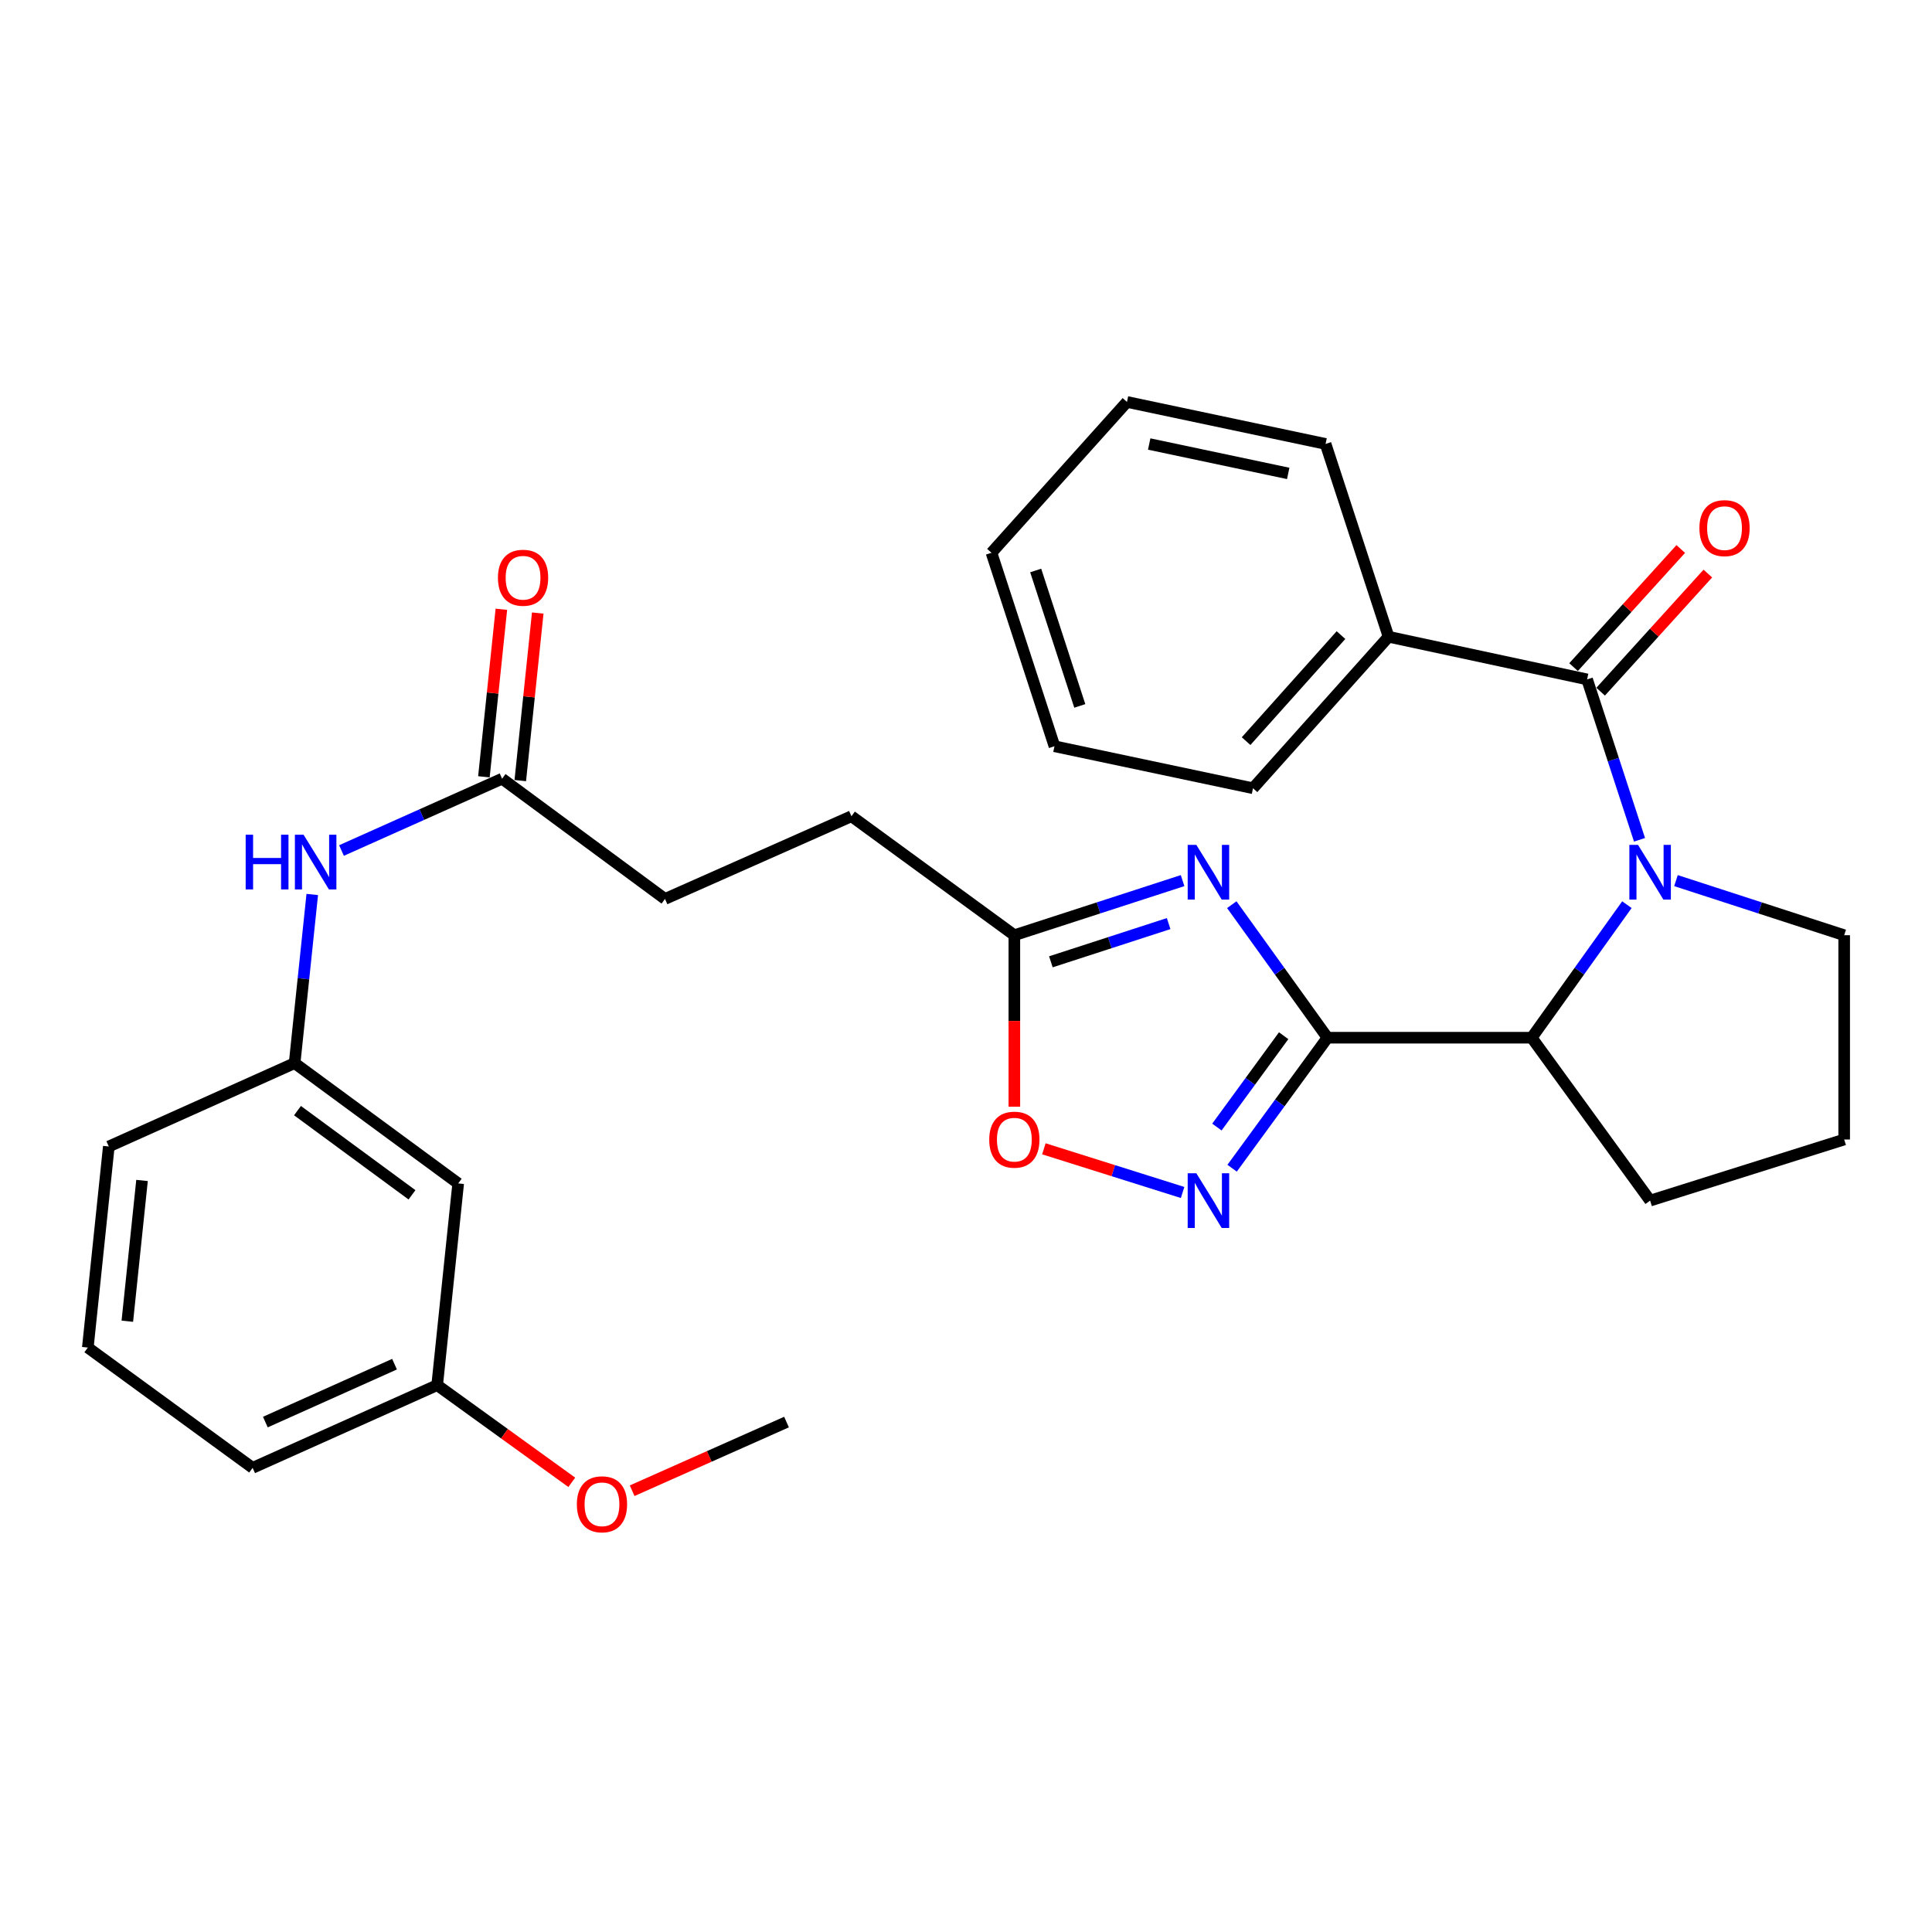 <?xml version='1.0' encoding='iso-8859-1'?>
<svg version='1.1' baseProfile='full'
              xmlns='http://www.w3.org/2000/svg'
                      xmlns:rdkit='http://www.rdkit.org/xml'
                      xmlns:xlink='http://www.w3.org/1999/xlink'
                  xml:space='preserve'
width='1000px' height='1000px' viewBox='0 0 1000 1000'>
<!-- END OF HEADER -->
<rect style='opacity:1.0;fill:#FFFFFF;stroke:none' width='1000' height='1000' x='0' y='0'> </rect>
<path class='bond-1' d='M 687.101,537.117 L 662.334,502.689' style='fill:none;fill-rule:evenodd;stroke:#000000;stroke-width:6px;stroke-linecap:butt;stroke-linejoin:miter;stroke-opacity:1' />
<path class='bond-1' d='M 662.334,502.689 L 637.568,468.261' style='fill:none;fill-rule:evenodd;stroke:#0000FF;stroke-width:6px;stroke-linecap:butt;stroke-linejoin:miter;stroke-opacity:1' />
<path class='bond-2' d='M 687.101,537.117 L 662.42,570.89' style='fill:none;fill-rule:evenodd;stroke:#000000;stroke-width:6px;stroke-linecap:butt;stroke-linejoin:miter;stroke-opacity:1' />
<path class='bond-2' d='M 662.42,570.89 L 637.739,604.664' style='fill:none;fill-rule:evenodd;stroke:#0000FF;stroke-width:6px;stroke-linecap:butt;stroke-linejoin:miter;stroke-opacity:1' />
<path class='bond-2' d='M 664.415,536.082 L 647.139,559.723' style='fill:none;fill-rule:evenodd;stroke:#000000;stroke-width:6px;stroke-linecap:butt;stroke-linejoin:miter;stroke-opacity:1' />
<path class='bond-2' d='M 647.139,559.723 L 629.862,583.365' style='fill:none;fill-rule:evenodd;stroke:#0000FF;stroke-width:6px;stroke-linecap:butt;stroke-linejoin:miter;stroke-opacity:1' />
<path class='bond-4' d='M 687.101,537.117 L 792.817,537.117' style='fill:none;fill-rule:evenodd;stroke:#000000;stroke-width:6px;stroke-linecap:butt;stroke-linejoin:miter;stroke-opacity:1' />
<path class='bond-0' d='M 842.083,468.256 L 817.45,502.686' style='fill:none;fill-rule:evenodd;stroke:#0000FF;stroke-width:6px;stroke-linecap:butt;stroke-linejoin:miter;stroke-opacity:1' />
<path class='bond-0' d='M 817.45,502.686 L 792.817,537.117' style='fill:none;fill-rule:evenodd;stroke:#000000;stroke-width:6px;stroke-linecap:butt;stroke-linejoin:miter;stroke-opacity:1' />
<path class='bond-3' d='M 848.612,434.678 L 835.046,393.167' style='fill:none;fill-rule:evenodd;stroke:#0000FF;stroke-width:6px;stroke-linecap:butt;stroke-linejoin:miter;stroke-opacity:1' />
<path class='bond-3' d='M 835.046,393.167 L 821.48,351.656' style='fill:none;fill-rule:evenodd;stroke:#000000;stroke-width:6px;stroke-linecap:butt;stroke-linejoin:miter;stroke-opacity:1' />
<path class='bond-14' d='M 867.478,455.806 L 911.011,469.938' style='fill:none;fill-rule:evenodd;stroke:#0000FF;stroke-width:6px;stroke-linecap:butt;stroke-linejoin:miter;stroke-opacity:1' />
<path class='bond-14' d='M 911.011,469.938 L 954.545,484.069' style='fill:none;fill-rule:evenodd;stroke:#000000;stroke-width:6px;stroke-linecap:butt;stroke-linejoin:miter;stroke-opacity:1' />
<path class='bond-5' d='M 612.103,455.806 L 568.564,469.938' style='fill:none;fill-rule:evenodd;stroke:#0000FF;stroke-width:6px;stroke-linecap:butt;stroke-linejoin:miter;stroke-opacity:1' />
<path class='bond-5' d='M 568.564,469.938 L 525.025,484.069' style='fill:none;fill-rule:evenodd;stroke:#000000;stroke-width:6px;stroke-linecap:butt;stroke-linejoin:miter;stroke-opacity:1' />
<path class='bond-5' d='M 604.885,478.048 L 574.407,487.94' style='fill:none;fill-rule:evenodd;stroke:#0000FF;stroke-width:6px;stroke-linecap:butt;stroke-linejoin:miter;stroke-opacity:1' />
<path class='bond-5' d='M 574.407,487.94 L 543.93,497.832' style='fill:none;fill-rule:evenodd;stroke:#000000;stroke-width:6px;stroke-linecap:butt;stroke-linejoin:miter;stroke-opacity:1' />
<path class='bond-6' d='M 612.111,617.225 L 576.209,605.921' style='fill:none;fill-rule:evenodd;stroke:#0000FF;stroke-width:6px;stroke-linecap:butt;stroke-linejoin:miter;stroke-opacity:1' />
<path class='bond-6' d='M 576.209,605.921 L 540.308,594.618' style='fill:none;fill-rule:evenodd;stroke:#FF0000;stroke-width:6px;stroke-linecap:butt;stroke-linejoin:miter;stroke-opacity:1' />
<path class='bond-9' d='M 828.488,358.016 L 856.231,327.447' style='fill:none;fill-rule:evenodd;stroke:#000000;stroke-width:6px;stroke-linecap:butt;stroke-linejoin:miter;stroke-opacity:1' />
<path class='bond-9' d='M 856.231,327.447 L 883.975,296.878' style='fill:none;fill-rule:evenodd;stroke:#FF0000;stroke-width:6px;stroke-linecap:butt;stroke-linejoin:miter;stroke-opacity:1' />
<path class='bond-9' d='M 814.473,345.296 L 842.216,314.727' style='fill:none;fill-rule:evenodd;stroke:#000000;stroke-width:6px;stroke-linecap:butt;stroke-linejoin:miter;stroke-opacity:1' />
<path class='bond-9' d='M 842.216,314.727 L 869.959,284.158' style='fill:none;fill-rule:evenodd;stroke:#FF0000;stroke-width:6px;stroke-linecap:butt;stroke-linejoin:miter;stroke-opacity:1' />
<path class='bond-10' d='M 821.48,351.656 L 718.719,329.586' style='fill:none;fill-rule:evenodd;stroke:#000000;stroke-width:6px;stroke-linecap:butt;stroke-linejoin:miter;stroke-opacity:1' />
<path class='bond-18' d='M 792.817,537.117 L 854.097,621.435' style='fill:none;fill-rule:evenodd;stroke:#000000;stroke-width:6px;stroke-linecap:butt;stroke-linejoin:miter;stroke-opacity:1' />
<path class='bond-15' d='M 525.025,484.069 L 440.707,422.484' style='fill:none;fill-rule:evenodd;stroke:#000000;stroke-width:6px;stroke-linecap:butt;stroke-linejoin:miter;stroke-opacity:1' />
<path class='bond-30' d='M 525.025,484.069 L 525.025,528.456' style='fill:none;fill-rule:evenodd;stroke:#000000;stroke-width:6px;stroke-linecap:butt;stroke-linejoin:miter;stroke-opacity:1' />
<path class='bond-30' d='M 525.025,528.456 L 525.025,572.843' style='fill:none;fill-rule:evenodd;stroke:#FF0000;stroke-width:6px;stroke-linecap:butt;stroke-linejoin:miter;stroke-opacity:1' />
<path class='bond-7' d='M 259.883,403.053 L 344.202,465.29' style='fill:none;fill-rule:evenodd;stroke:#000000;stroke-width:6px;stroke-linecap:butt;stroke-linejoin:miter;stroke-opacity:1' />
<path class='bond-8' d='M 259.883,403.053 L 218.322,421.637' style='fill:none;fill-rule:evenodd;stroke:#000000;stroke-width:6px;stroke-linecap:butt;stroke-linejoin:miter;stroke-opacity:1' />
<path class='bond-8' d='M 218.322,421.637 L 176.761,440.221' style='fill:none;fill-rule:evenodd;stroke:#0000FF;stroke-width:6px;stroke-linecap:butt;stroke-linejoin:miter;stroke-opacity:1' />
<path class='bond-13' d='M 269.296,404.034 L 273.816,360.674' style='fill:none;fill-rule:evenodd;stroke:#000000;stroke-width:6px;stroke-linecap:butt;stroke-linejoin:miter;stroke-opacity:1' />
<path class='bond-13' d='M 273.816,360.674 L 278.336,317.314' style='fill:none;fill-rule:evenodd;stroke:#FF0000;stroke-width:6px;stroke-linecap:butt;stroke-linejoin:miter;stroke-opacity:1' />
<path class='bond-13' d='M 250.471,402.071 L 254.991,358.711' style='fill:none;fill-rule:evenodd;stroke:#000000;stroke-width:6px;stroke-linecap:butt;stroke-linejoin:miter;stroke-opacity:1' />
<path class='bond-13' d='M 254.991,358.711 L 259.511,315.351' style='fill:none;fill-rule:evenodd;stroke:#FF0000;stroke-width:6px;stroke-linecap:butt;stroke-linejoin:miter;stroke-opacity:1' />
<path class='bond-11' d='M 161.624,462.981 L 157.06,506.626' style='fill:none;fill-rule:evenodd;stroke:#0000FF;stroke-width:6px;stroke-linecap:butt;stroke-linejoin:miter;stroke-opacity:1' />
<path class='bond-11' d='M 157.06,506.626 L 152.495,550.271' style='fill:none;fill-rule:evenodd;stroke:#000000;stroke-width:6px;stroke-linecap:butt;stroke-linejoin:miter;stroke-opacity:1' />
<path class='bond-23' d='M 718.719,329.586 L 648.553,407.995' style='fill:none;fill-rule:evenodd;stroke:#000000;stroke-width:6px;stroke-linecap:butt;stroke-linejoin:miter;stroke-opacity:1' />
<path class='bond-23' d='M 694.09,328.726 L 644.974,383.612' style='fill:none;fill-rule:evenodd;stroke:#000000;stroke-width:6px;stroke-linecap:butt;stroke-linejoin:miter;stroke-opacity:1' />
<path class='bond-24' d='M 718.719,329.586 L 686.112,229.779' style='fill:none;fill-rule:evenodd;stroke:#000000;stroke-width:6px;stroke-linecap:butt;stroke-linejoin:miter;stroke-opacity:1' />
<path class='bond-12' d='M 152.495,550.271 L 237.161,612.54' style='fill:none;fill-rule:evenodd;stroke:#000000;stroke-width:6px;stroke-linecap:butt;stroke-linejoin:miter;stroke-opacity:1' />
<path class='bond-12' d='M 153.982,574.858 L 213.247,618.446' style='fill:none;fill-rule:evenodd;stroke:#000000;stroke-width:6px;stroke-linecap:butt;stroke-linejoin:miter;stroke-opacity:1' />
<path class='bond-22' d='M 152.495,550.271 L 56.316,593.424' style='fill:none;fill-rule:evenodd;stroke:#000000;stroke-width:6px;stroke-linecap:butt;stroke-linejoin:miter;stroke-opacity:1' />
<path class='bond-17' d='M 237.161,612.54 L 226.278,716.941' style='fill:none;fill-rule:evenodd;stroke:#000000;stroke-width:6px;stroke-linecap:butt;stroke-linejoin:miter;stroke-opacity:1' />
<path class='bond-31' d='M 954.545,484.069 L 954.545,589.807' style='fill:none;fill-rule:evenodd;stroke:#000000;stroke-width:6px;stroke-linecap:butt;stroke-linejoin:miter;stroke-opacity:1' />
<path class='bond-16' d='M 440.707,422.484 L 344.202,465.29' style='fill:none;fill-rule:evenodd;stroke:#000000;stroke-width:6px;stroke-linecap:butt;stroke-linejoin:miter;stroke-opacity:1' />
<path class='bond-19' d='M 226.278,716.941 L 261.116,742.096' style='fill:none;fill-rule:evenodd;stroke:#000000;stroke-width:6px;stroke-linecap:butt;stroke-linejoin:miter;stroke-opacity:1' />
<path class='bond-19' d='M 261.116,742.096 L 295.954,767.251' style='fill:none;fill-rule:evenodd;stroke:#FF0000;stroke-width:6px;stroke-linecap:butt;stroke-linejoin:miter;stroke-opacity:1' />
<path class='bond-33' d='M 226.278,716.941 L 130.761,759.758' style='fill:none;fill-rule:evenodd;stroke:#000000;stroke-width:6px;stroke-linecap:butt;stroke-linejoin:miter;stroke-opacity:1' />
<path class='bond-33' d='M 204.209,706.093 L 137.347,736.064' style='fill:none;fill-rule:evenodd;stroke:#000000;stroke-width:6px;stroke-linecap:butt;stroke-linejoin:miter;stroke-opacity:1' />
<path class='bond-20' d='M 854.097,621.435 L 954.545,589.807' style='fill:none;fill-rule:evenodd;stroke:#000000;stroke-width:6px;stroke-linecap:butt;stroke-linejoin:miter;stroke-opacity:1' />
<path class='bond-26' d='M 327.198,771.593 L 367.15,753.825' style='fill:none;fill-rule:evenodd;stroke:#FF0000;stroke-width:6px;stroke-linecap:butt;stroke-linejoin:miter;stroke-opacity:1' />
<path class='bond-26' d='M 367.15,753.825 L 407.102,736.057' style='fill:none;fill-rule:evenodd;stroke:#000000;stroke-width:6px;stroke-linecap:butt;stroke-linejoin:miter;stroke-opacity:1' />
<path class='bond-21' d='M 45.455,697.51 L 56.316,593.424' style='fill:none;fill-rule:evenodd;stroke:#000000;stroke-width:6px;stroke-linecap:butt;stroke-linejoin:miter;stroke-opacity:1' />
<path class='bond-21' d='M 65.908,683.861 L 73.512,611.001' style='fill:none;fill-rule:evenodd;stroke:#000000;stroke-width:6px;stroke-linecap:butt;stroke-linejoin:miter;stroke-opacity:1' />
<path class='bond-25' d='M 45.455,697.51 L 130.761,759.758' style='fill:none;fill-rule:evenodd;stroke:#000000;stroke-width:6px;stroke-linecap:butt;stroke-linejoin:miter;stroke-opacity:1' />
<path class='bond-28' d='M 648.553,407.995 L 545.792,386.26' style='fill:none;fill-rule:evenodd;stroke:#000000;stroke-width:6px;stroke-linecap:butt;stroke-linejoin:miter;stroke-opacity:1' />
<path class='bond-27' d='M 686.112,229.779 L 583.319,208.045' style='fill:none;fill-rule:evenodd;stroke:#000000;stroke-width:6px;stroke-linecap:butt;stroke-linejoin:miter;stroke-opacity:1' />
<path class='bond-27' d='M 666.778,245.036 L 594.823,229.822' style='fill:none;fill-rule:evenodd;stroke:#000000;stroke-width:6px;stroke-linecap:butt;stroke-linejoin:miter;stroke-opacity:1' />
<path class='bond-29' d='M 583.319,208.045 L 513.186,286.117' style='fill:none;fill-rule:evenodd;stroke:#000000;stroke-width:6px;stroke-linecap:butt;stroke-linejoin:miter;stroke-opacity:1' />
<path class='bond-32' d='M 545.792,386.26 L 513.186,286.117' style='fill:none;fill-rule:evenodd;stroke:#000000;stroke-width:6px;stroke-linecap:butt;stroke-linejoin:miter;stroke-opacity:1' />
<path class='bond-32' d='M 558.898,365.379 L 536.073,295.279' style='fill:none;fill-rule:evenodd;stroke:#000000;stroke-width:6px;stroke-linecap:butt;stroke-linejoin:miter;stroke-opacity:1' />
<path  class='atom-1' d='M 847.837 437.303
L 857.117 452.303
Q 858.037 453.783, 859.517 456.463
Q 860.997 459.143, 861.077 459.303
L 861.077 437.303
L 864.837 437.303
L 864.837 465.623
L 860.957 465.623
L 850.997 449.223
Q 849.837 447.303, 848.597 445.103
Q 847.397 442.903, 847.037 442.223
L 847.037 465.623
L 843.357 465.623
L 843.357 437.303
L 847.837 437.303
' fill='#0000FF'/>
<path  class='atom-2' d='M 619.224 437.303
L 628.504 452.303
Q 629.424 453.783, 630.904 456.463
Q 632.384 459.143, 632.464 459.303
L 632.464 437.303
L 636.224 437.303
L 636.224 465.623
L 632.344 465.623
L 622.384 449.223
Q 621.224 447.303, 619.984 445.103
Q 618.784 442.903, 618.424 442.223
L 618.424 465.623
L 614.744 465.623
L 614.744 437.303
L 619.224 437.303
' fill='#0000FF'/>
<path  class='atom-3' d='M 619.224 607.275
L 628.504 622.275
Q 629.424 623.755, 630.904 626.435
Q 632.384 629.115, 632.464 629.275
L 632.464 607.275
L 636.224 607.275
L 636.224 635.595
L 632.344 635.595
L 622.384 619.195
Q 621.224 617.275, 619.984 615.075
Q 618.784 612.875, 618.424 612.195
L 618.424 635.595
L 614.744 635.595
L 614.744 607.275
L 619.224 607.275
' fill='#0000FF'/>
<path  class='atom-7' d='M 512.025 589.887
Q 512.025 583.087, 515.385 579.287
Q 518.745 575.487, 525.025 575.487
Q 531.305 575.487, 534.665 579.287
Q 538.025 583.087, 538.025 589.887
Q 538.025 596.767, 534.625 600.687
Q 531.225 604.567, 525.025 604.567
Q 518.785 604.567, 515.385 600.687
Q 512.025 596.807, 512.025 589.887
M 525.025 601.367
Q 529.345 601.367, 531.665 598.487
Q 534.025 595.567, 534.025 589.887
Q 534.025 584.327, 531.665 581.527
Q 529.345 578.687, 525.025 578.687
Q 520.705 578.687, 518.345 581.487
Q 516.025 584.287, 516.025 589.887
Q 516.025 595.607, 518.345 598.487
Q 520.705 601.367, 525.025 601.367
' fill='#FF0000'/>
<path  class='atom-9' d='M 127.158 432.046
L 130.998 432.046
L 130.998 444.086
L 145.478 444.086
L 145.478 432.046
L 149.318 432.046
L 149.318 460.366
L 145.478 460.366
L 145.478 447.286
L 130.998 447.286
L 130.998 460.366
L 127.158 460.366
L 127.158 432.046
' fill='#0000FF'/>
<path  class='atom-9' d='M 157.118 432.046
L 166.398 447.046
Q 167.318 448.526, 168.798 451.206
Q 170.278 453.886, 170.358 454.046
L 170.358 432.046
L 174.118 432.046
L 174.118 460.366
L 170.238 460.366
L 160.278 443.966
Q 159.118 442.046, 157.878 439.846
Q 156.678 437.646, 156.318 436.966
L 156.318 460.366
L 152.638 460.366
L 152.638 432.046
L 157.118 432.046
' fill='#0000FF'/>
<path  class='atom-10' d='M 879.613 273.359
Q 879.613 266.559, 882.973 262.759
Q 886.333 258.959, 892.613 258.959
Q 898.893 258.959, 902.253 262.759
Q 905.613 266.559, 905.613 273.359
Q 905.613 280.239, 902.213 284.159
Q 898.813 288.039, 892.613 288.039
Q 886.373 288.039, 882.973 284.159
Q 879.613 280.279, 879.613 273.359
M 892.613 284.839
Q 896.933 284.839, 899.253 281.959
Q 901.613 279.039, 901.613 273.359
Q 901.613 267.799, 899.253 264.999
Q 896.933 262.159, 892.613 262.159
Q 888.293 262.159, 885.933 264.959
Q 883.613 267.759, 883.613 273.359
Q 883.613 279.079, 885.933 281.959
Q 888.293 284.839, 892.613 284.839
' fill='#FF0000'/>
<path  class='atom-14' d='M 257.735 299.036
Q 257.735 292.236, 261.095 288.436
Q 264.455 284.636, 270.735 284.636
Q 277.015 284.636, 280.375 288.436
Q 283.735 292.236, 283.735 299.036
Q 283.735 305.916, 280.335 309.836
Q 276.935 313.716, 270.735 313.716
Q 264.495 313.716, 261.095 309.836
Q 257.735 305.956, 257.735 299.036
M 270.735 310.516
Q 275.055 310.516, 277.375 307.636
Q 279.735 304.716, 279.735 299.036
Q 279.735 293.476, 277.375 290.676
Q 275.055 287.836, 270.735 287.836
Q 266.415 287.836, 264.055 290.636
Q 261.735 293.436, 261.735 299.036
Q 261.735 304.756, 264.055 307.636
Q 266.415 310.516, 270.735 310.516
' fill='#FF0000'/>
<path  class='atom-20' d='M 298.585 778.617
Q 298.585 771.817, 301.945 768.017
Q 305.305 764.217, 311.585 764.217
Q 317.865 764.217, 321.225 768.017
Q 324.585 771.817, 324.585 778.617
Q 324.585 785.497, 321.185 789.417
Q 317.785 793.297, 311.585 793.297
Q 305.345 793.297, 301.945 789.417
Q 298.585 785.537, 298.585 778.617
M 311.585 790.097
Q 315.905 790.097, 318.225 787.217
Q 320.585 784.297, 320.585 778.617
Q 320.585 773.057, 318.225 770.257
Q 315.905 767.417, 311.585 767.417
Q 307.265 767.417, 304.905 770.217
Q 302.585 773.017, 302.585 778.617
Q 302.585 784.337, 304.905 787.217
Q 307.265 790.097, 311.585 790.097
' fill='#FF0000'/>
</svg>
